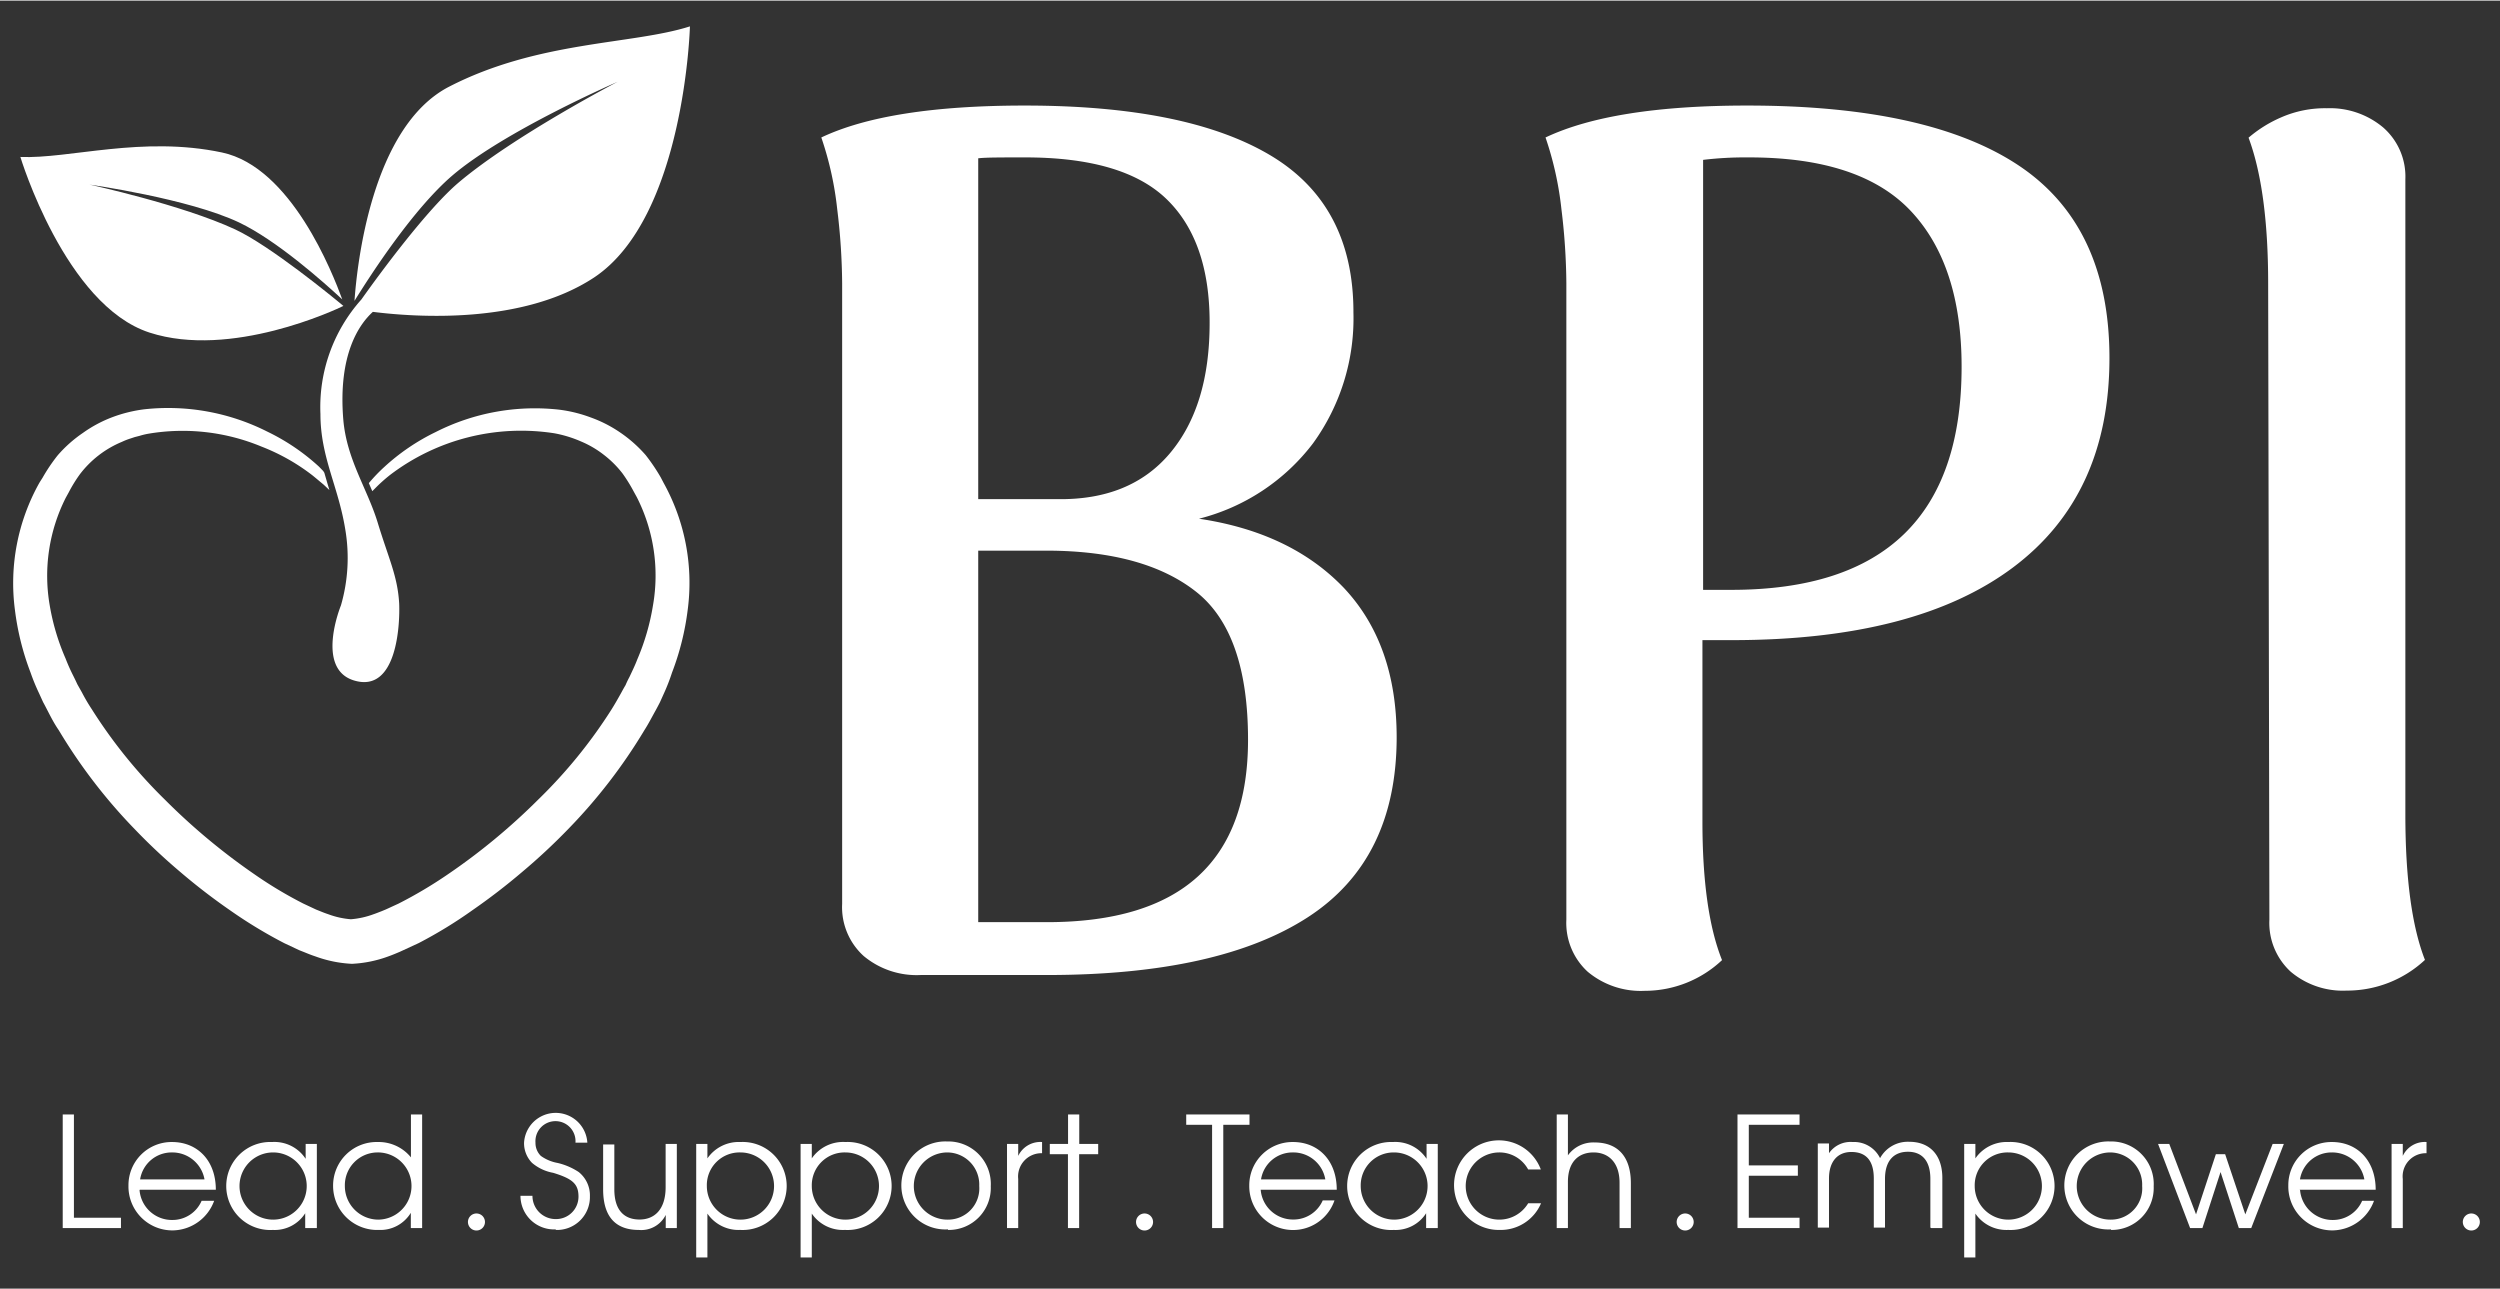 <?xml version="1.0" encoding="UTF-8"?>
<svg xmlns="http://www.w3.org/2000/svg" viewBox="0 0 223.21 115" width="223" height="115">
  <rect x="0" y="0" width="223.21" height="115" fill="#333333" stroke="none"/>
  <g fill="#fff">
    <path d="M59.25 43.06l-.25-.48a16.76 16.76 0 0 0-1.35-2 11.93 11.93 0 0 0-2.25-2 11.49 11.49 0 0 0-2.65-1.36 12.38 12.38 0 0 0-2.85-.7 19.56 19.56 0 0 0-11 2 19 19 0 0 0-4.59 3.12A14.58 14.58 0 0 0 33 43l-.07.08.31.72.2-.2a14.09 14.09 0 0 1 1.4-1.26 19.32 19.32 0 0 1 14.65-3.71 10.73 10.73 0 0 1 2.36.72 8.91 8.91 0 0 1 2.07 1.21 9.1 9.1 0 0 1 1.67 1.67 14.25 14.25 0 0 1 1 1.62l.27.49A15.45 15.45 0 0 1 58.3 54a20.62 20.62 0 0 1-1.4 4.82c-.2.53-.46 1.06-.7 1.57a8.08 8.08 0 0 0-.35.73c-.14.23-.27.47-.4.71-.28.5-.56 1-.89 1.52a44.4 44.4 0 0 1-6.52 8A56.13 56.13 0 0 1 40 78a39.17 39.17 0 0 1-4.41 2.62l-1.13.52-.41.17c-.24.09-.48.19-.72.27a7.49 7.49 0 0 1-2 .44 7.37 7.37 0 0 1-2-.44q-.36-.12-.72-.27l-.4-.16-1.13-.53A37 37 0 0 1 22.71 78a56.67 56.67 0 0 1-8-6.67 44.58 44.58 0 0 1-6.52-8.07 16.3 16.3 0 0 1-.88-1.5l-.4-.71q-.17-.37-.36-.75a17 17 0 0 1-.7-1.57A20.26 20.26 0 0 1 4.44 54a15.46 15.46 0 0 1 1.43-9.61l.27-.49a12.68 12.68 0 0 1 1-1.62 9.1 9.1 0 0 1 3.76-2.89 5.87 5.87 0 0 1 .77-.3l.36-.12.43-.11a6.51 6.51 0 0 1 .79-.19 18.35 18.35 0 0 1 10.1 1.15 18.15 18.15 0 0 1 4.55 2.57c.32.26.65.54 1 .83l.51.48-.2-.67c-.08-.29-.17-.58-.25-.87l-.1-.16-.38-.39a19 19 0 0 0-4.6-3.12 19.63 19.63 0 0 0-11-2 12.55 12.55 0 0 0-2.84.7A11.49 11.49 0 0 0 7.4 38.6a11.63 11.63 0 0 0-2.25 2 15.62 15.62 0 0 0-1.35 2c-.1.16-.2.31-.3.48a18.33 18.33 0 0 0-2.17 11.3A23.72 23.72 0 0 0 2.73 60a17.91 17.91 0 0 0 .76 1.85l.36.79c.14.25.26.49.39.74.3.58.61 1.19 1 1.75A48.18 48.18 0 0 0 12.05 74a52.61 52.61 0 0 0 4.06 3.81 54.79 54.79 0 0 0 4.43 3.41 41.91 41.91 0 0 0 4.85 2.94l1.32.62.43.17c.32.13.63.26 1 .38a11 11 0 0 0 3.28.67 10.86 10.86 0 0 0 3.27-.67c.34-.12.67-.26 1-.4l1.69-.78a40 40 0 0 0 4.82-2.95 55.87 55.87 0 0 0 4.43-3.41A54 54 0 0 0 50.7 74a48 48 0 0 0 6.84-8.87c.36-.56.67-1.17 1-1.76.13-.24.26-.48.39-.74l.36-.8A17.39 17.39 0 0 0 60 60a23.8 23.8 0 0 0 1.4-5.6 18.39 18.39 0 0 0-2.15-11.34z"></path>
    <path d="M21 20.43c-4.76-2.21-13-4-13-4s8.84 1.24 13.35 3.38c3.35 1.6 7.5 5.28 9.21 6.87-.87-2.37-4.56-11.81-10.74-13.12-7.12-1.51-13.63.58-18 .4 0 0 4 13.24 11.53 15.68C20.61 32 30 27.59 30.66 27.26c-.99-.83-6.55-5.38-9.66-6.83z" fill-rule="evenodd"></path>
    <path d="M40.09 7.69c-6.94 3.59-8.22 16-8.44 19.12 1.51-2.44 5.24-8.18 8.71-11.17 4.66-4 14.78-8.39 14.78-8.39s-9.26 4.82-14.2 9c-2.79 2.37-7 8.07-8.67 10.43a14.4 14.4 0 0 0-3.66 10.23c0 3.86 1.6 6.45 2.22 10.32a15.21 15.21 0 0 1-.39 6.77s-2.33 5.68 1.2 6.71c3.8 1.12 4.08-5 4-6.88-.14-2.46-.94-4-1.92-7.23-.94-3.06-2.77-5.63-3.07-9.2-.48-5.86 1.45-8.53 2.64-9.61 3.81.48 13.35 1.15 19.74-3.06C61.14 19.36 61.6 2.3 61.6 2.3c-5.11 1.64-13.53 1.27-21.51 5.39z" fill-rule="evenodd"></path>
    <path d="M5.6 109.59V99.45h1v9.22h4.2v.92zm6.88-3.42h6.79c0-2.66-1.69-4.26-3.91-4.26a3.85 3.85 0 0 0-3.89 3.89 3.92 3.92 0 0 0 4 4 4 4 0 0 0 3.65-2.64H18a2.83 2.83 0 0 1-2.62 1.71 2.9 2.9 0 0 1-2.92-2.66zm2.87-3.33a2.92 2.92 0 0 1 2.91 2.41h-5.75a2.85 2.85 0 0 1 2.84-2.41zm11.94 6.75h1v-7.51h-1v1.33a3.33 3.33 0 0 0-3-1.5 3.93 3.93 0 1 0 .07 7.85 3.23 3.23 0 0 0 2.89-1.49v1.32zm-2.93-6.75a3 3 0 0 1 .05 6 3 3 0 0 1-.05-6zm12.33 6.75h1V99.45h-1v3.83a3.71 3.71 0 0 0-2.95-1.37 3.89 3.89 0 0 0-4 3.93 3.94 3.94 0 0 0 4.09 3.92 3.18 3.18 0 0 0 2.85-1.53v1.36zm-3-6.75a3 3 0 0 1 .1 6 3 3 0 0 1-3-3 2.93 2.93 0 0 1 2.93-3zm15.92 6.92a2.94 2.94 0 0 0 3.06-3 2.67 2.67 0 0 0-1-2.17 5.82 5.82 0 0 0-1.88-.81 3.67 3.67 0 0 1-1.5-.63 1.62 1.62 0 0 1-.48-1.18 1.79 1.79 0 1 1 3.57 0h1.06a2.83 2.83 0 0 0-5.65 0 2.51 2.51 0 0 0 .71 1.8 4 4 0 0 0 1.89.89c1.74.53 2.26 1 2.26 2.13a2 2 0 0 1-2 2 2.07 2.07 0 0 1-2.11-2.08h-1.07a3 3 0 0 0 3.16 3zm9.82-.17h1v-7.51h-1v3.86c0 2-1 2.89-2.33 2.89s-2.25-.79-2.25-2.7v-4h-1v4c0 2.62 1.27 3.63 3.18 3.63a2.44 2.44 0 0 0 2.41-1.34v1.17zm6.68.17a3.93 3.93 0 1 0 0-7.85 3.4 3.4 0 0 0-2.95 1.46v-1.29h-1v10.14h1v-3.92a3.37 3.37 0 0 0 2.92 1.46zm0-6.92a3 3 0 1 1-3 3 2.92 2.92 0 0 1 3-3zm9.37 6.92a3.93 3.93 0 1 0 0-7.85 3.4 3.4 0 0 0-3 1.46v-1.29h-1v10.14h1v-3.92a3.36 3.36 0 0 0 2.92 1.46zm0-6.92a3 3 0 1 1-3 3 2.93 2.93 0 0 1 3-3zm9.16 6.92a3.75 3.75 0 0 0 3.82-3.9 3.8 3.8 0 0 0-3.9-4 3.93 3.93 0 1 0 .08 7.85zm-.08-6.92a2.87 2.87 0 0 1 2.87 3 2.79 2.79 0 0 1-2.81 3 3 3 0 0 1-.06-6zm6.35 2.37a2.08 2.08 0 0 1 2.13-2.3v-1a2.19 2.19 0 0 0-2.13 1.24v-1.07h-1v7.51h1zm5.45-2.21h1.69v-.92h-1.69v-2.63h-1v2.63h-1.63v.92h1.62v6.59h1V103zm12.88-2.63h2.32v-.92h-5.65v.92h2.31v9.22h1v-9.22zm3.32 5.8h6.79c0-2.66-1.69-4.26-3.91-4.26a3.86 3.86 0 0 0-3.9 3.89 3.91 3.91 0 0 0 7.61 1.32h-1.05a2.84 2.84 0 0 1-2.62 1.71 2.89 2.89 0 0 1-2.92-2.66zm2.87-3.33a2.9 2.9 0 0 1 2.9 2.41h-5.74a2.85 2.85 0 0 1 2.84-2.41zm11.94 6.75h1v-7.51h-1v1.33a3.33 3.33 0 0 0-3-1.5 3.93 3.93 0 1 0 .07 7.85 3.24 3.24 0 0 0 2.89-1.49v1.32zm-2.94-6.75a3 3 0 0 1 .06 6 3 3 0 0 1-3-3 2.94 2.94 0 0 1 2.94-3zm9.48 6.92a3.91 3.91 0 0 0 3.68-2.38h-1.15a3 3 0 1 1-2.61-4.54 2.92 2.92 0 0 1 2.61 1.52h1.13a4 4 0 1 0-3.66 5.4zm10.7-.17h1v-4c0-2.51-1.29-3.64-3.23-3.64a2.79 2.79 0 0 0-2.39 1.15v-3.65h-1v10.14h1v-4.12c0-1.84 1-2.63 2.29-2.63s2.32.85 2.32 2.71v4zm10.52 0h5.54v-.92h-4.53v-3.75h4.38V104h-4.38v-3.63h4.53v-.92h-5.54zm17.29 0h1v-4.46c0-2.18-1.24-3.24-2.95-3.24a2.82 2.82 0 0 0-2.61 1.46 2.58 2.58 0 0 0-2.45-1.44 2.33 2.33 0 0 0-2.11 1v-.87h-1v7.51h1v-4.38c0-1.5.75-2.37 2-2.37s2 .7 2 2.37v4.38h1v-4.35c0-1.7.86-2.42 2.05-2.42s2 .73 2 2.42v4.35zm6.89.17a3.93 3.93 0 1 0 0-7.85 3.4 3.4 0 0 0-2.94 1.46v-1.29h-1v10.14h1v-3.92a3.36 3.36 0 0 0 2.92 1.46zm0-6.92a3 3 0 1 1-3 3 2.93 2.93 0 0 1 3-3zm9.17 6.92a3.75 3.75 0 0 0 3.81-3.9 3.8 3.8 0 0 0-3.9-4 3.93 3.93 0 1 0 .09 7.85zm-.09-6.92a2.87 2.87 0 0 1 2.87 3 2.79 2.79 0 0 1-2.81 3 3 3 0 0 1-.06-6zm12.61 6.75l2.91-7.51h-1l-2.44 6.29-1.8-5.37h-.83l-1.77 5.37-2.39-6.29h-1l2.86 7.51h1.1l1.62-5 1.63 5zm4.32-3.42h6.79c0-2.66-1.69-4.26-3.91-4.26a3.85 3.85 0 0 0-3.89 3.89 3.92 3.92 0 0 0 4 4 4 4 0 0 0 3.65-2.64h-1.06a2.83 2.83 0 0 1-2.61 1.71 2.91 2.91 0 0 1-2.93-2.66zm2.87-3.33a2.92 2.92 0 0 1 2.91 2.41h-5.75a2.86 2.86 0 0 1 2.84-2.41zm6.34 2.37a2.07 2.07 0 0 1 2.12-2.3v-1a2.17 2.17 0 0 0-2.12 1.24v-1.07h-1v7.51h1zM43.3 109.05a.76.76 0 1 0-.76.76.76.76 0 0 0 .76-.76zm59.65 0a.76.76 0 1 0-.76.76.76.76 0 0 0 .76-.76zm48.27 0a.76.76 0 1 0-.76.76.76.76 0 0 0 .76-.76zm70.19 0a.76.76 0 1 0-.76.76.76.76 0 0 0 .76-.76zM120 52.45q4.69 5 4.7 13.3 0 10.95-7.93 16.09T93.58 87H82.2a7.38 7.38 0 0 1-5.09-1.7 5.88 5.88 0 0 1-1.92-4.65V25.24a56.84 56.84 0 0 0-.44-6.62 29.48 29.48 0 0 0-1.42-6.4q6-2.85 18.17-2.85 14.44 0 21.9 4.43t7.44 14.07a19 19 0 0 1-3.61 11.66 18.47 18.47 0 0 1-10.18 6.73q8.21 1.22 12.95 6.19zM87.34 14.08v30.43h7q6.57.12 10.12-4.1T108 28.75q0-7.34-3.88-11.06T91.39 14c-2.04 0-3.39 0-4.05.08zM111.43 66q0-9.53-4.6-13.19t-13.25-3.7h-6.24v33.17h6.13q17.96 0 17.96-16.28zm68.91-51.21q8 5.41 8 17.13 0 12.27-8.65 18.72t-25 6.46H152v16.2q0 8 1.75 12.37a10.05 10.05 0 0 1-6.89 2.74 7.38 7.38 0 0 1-5.1-1.7 5.91 5.91 0 0 1-1.91-4.65V25.24a56.84 56.84 0 0 0-.44-6.62 29.48 29.48 0 0 0-1.42-6.4Q144 9.37 156 9.37q16.3 0 24.34 5.42zm-5.2 17.9q0-9.09-4.54-13.91T156 14a31.22 31.22 0 0 0-3.94.22v38.39h2.52q20.56 0 20.56-19.92zm29.39 54.02a5.91 5.91 0 0 1-1.91-4.65l-.11-56.82c0-5.54-.59-9.89-1.75-13a11.39 11.39 0 0 1 2.9-1.81 9.75 9.75 0 0 1 4.1-.82 7.39 7.39 0 0 1 5 1.7 5.82 5.82 0 0 1 2 4.65v56.69q0 8.53 1.75 13a10.19 10.19 0 0 1-7 2.74 7.21 7.21 0 0 1-4.98-1.68z"></path>
  </g>
</svg>
